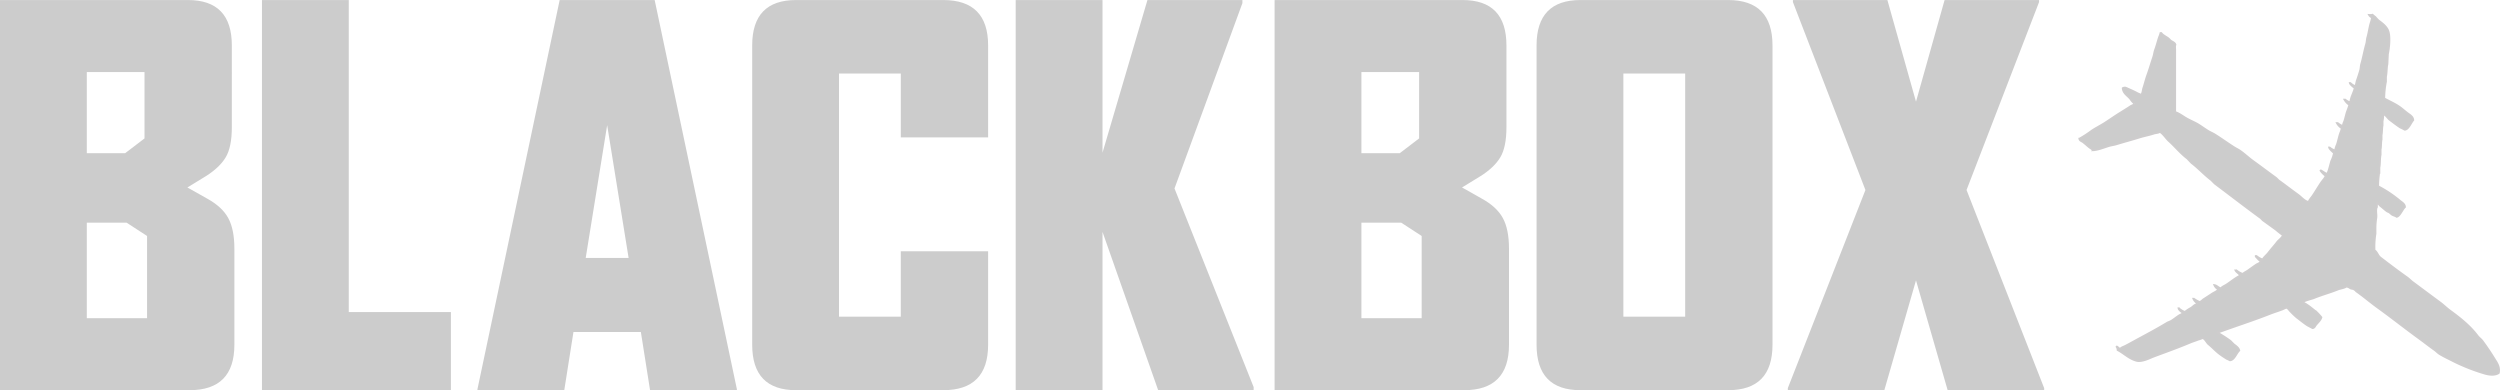 <svg xmlns="http://www.w3.org/2000/svg" width="1340.312" height="209.19"><g opacity=".2" fill-rule="evenodd"><path d="M125.66 184.82v-51.47q0-10.395-3.285-16.43-3.285-6.015-11.225-10.4l-10.678-6.02 9.857-6.03q7.392-4.65 10.677-10.13t3.286-16.15V24.38q0-24.36-23.546-24.36H-.006v209.17h101.574q24.088 0 24.092-24.37zM77.475 74.21l-10.4 7.94H46.537V38.62h30.938v35.59zm1.369 96.37H46.537v-51.19h21.355l10.952 7.12v44.07zm162.9 38.61V167.3h-54.76V.02h-46.543v209.17h101.3zm153.316 0v-.55L350.981.02h-50.928l-44.079 208.62v.55h46.543l4.928-31.21h36.139l4.929 31.21h46.543zm-58.048-70.91h-23l11.5-71.19zm192.74 46.54v-50.1h-46.814v35.04h-33.126V39.44h33.128v34.23h46.816V24.38q0-24.36-24.093-24.36h-78.851q-23.55 0-23.545 24.36v160.44q0 24.375 23.545 24.37h78.849q24.088 0 24.093-24.37zm142.365 24.37v-1.65l-42.437-106.5 36.413-99.38V.02h-50.921l-24.093 81.86V.02h-46.543v209.17h46.543v-84.88l29.842 84.88h51.2zm136.895-24.37v-51.47q0-10.395-3.286-16.43-3.285-6.015-11.225-10.4l-10.677-6.02 9.856-6.03q7.392-4.65 10.677-10.13t3.286-16.15V24.38q0-24.36-23.546-24.36H683.344v209.17h101.573q24.088 0 24.093-24.37zM760.824 74.21l-10.4 7.94h-20.537V38.62h30.937v35.59zm1.369 96.37h-32.306v-51.19h21.355l10.951 7.12v44.07zm188.089 14.24V24.38q0-24.36-23.82-24.36h-79.127q-23.55 0-23.545 24.36v160.44q0 24.375 23.545 24.37h79.127q23.82 0 23.82-24.37zm-46.82-15.06h-33.129V39.44h33.129v130.32zm192.47 39.43v-1.1l-41.62-106.23 38.88-100.75V.02h-50.65l-15.33 54.48-15.34-54.48h-50.65v1.09l38.88 100.75-41.61 106.23v1.1h51.74l16.98-58.87 16.97 58.87h51.75z"/><path d="M1277.722 61.16a17.567 17.567 0 01-.39 3.79v2.36c-.33 1.51-.2 3.64-.53 5.1v2.35c-.35 1.63-.17 3.78-.52 5.37V83c-.44 1.94-.2 4.74-.65 6.81v2.22a49.2 49.2 0 00-.65 7.85 63.766 63.766 0 0111.62 7.72c.98.86 2.7 1.67 2.75 3.4-1.23 1.02-2.8 5.04-4.45 5.23-.71-.55-1.7-.67-2.48-1.17-.47-.31-.95-.87-1.43-1.18-.45-.29-.89-.35-1.31-.65-1.15-.83-2.24-1.88-3.4-2.75-.71-.54-.97-1.41-1.96-1.7V111c-.9 1.47.02 4.26-.39 6.15a34.875 34.875 0 00-.39 5.49v2.62a45.165 45.165 0 00-.52 8.9c1.44.94 1.82 2.92 3.13 3.92 4.71 3.61 9.39 7.17 14.24 10.6 1.09.76 2.07 1.83 3.14 2.62 4.92 3.62 9.7 7.24 14.63 10.85 1.74 1.28 3.36 2.91 5.09 4.19 5.57 4.09 10.88 8.23 15.03 13.74.73.97 1.88 1.76 2.61 2.74 2.34 3.15 4.43 6.27 6.53 9.69 1.25 2.02 2.92 4.26 2.22 7.45-2.01 1.39-5.2 1.05-7.7.26a102.983 102.983 0 01-16.6-6.54c-2.56-1.33-5.02-2.42-7.44-3.92-.94-.58-1.74-1.47-2.62-2.1-2.76-1.96-5.4-4.05-8.1-6.01-7.64-5.55-14.94-11.36-22.6-16.88-3.53-2.54-6.87-5.41-10.45-7.98a13.211 13.211 0 00-2.35-1.83c-.43-.09-.87-.18-1.31-.26-.89-.38-1.3-1.01-2.61-1.05-1.24.9-3.07.95-4.57 1.57-4.11 1.68-8.7 2.89-12.8 4.58-1.14.47-5.62 1.44-5.88 2.35 2.84 1.31 5.06 3.44 7.44 5.24a30.9 30.9 0 012.49 2.74c-.43 1.67-2.07 2.95-3.01 4.19-.48.64-.68 1.46-1.7 1.57-.91-.48-1.83-.96-2.74-1.44-1.96-1.29-3.75-2.78-5.62-4.18a42.853 42.853 0 01-4.05-3.93 5.773 5.773 0 00-1.3-1.31c-.47-.25-1.82.58-2.36.79-2.34.89-4.68 1.6-6.92 2.48-9.17 3.61-18.45 6.55-27.7 9.95v.26a63.313 63.313 0 016.67 4.31c.61.61 1.22 1.23 1.83 1.84 1.03.78 2.6 1.79 2.87 3.27-1.43 1.19-2.67 5.16-4.96 5.23a17.648 17.648 0 00-1.7-.79c-1.15-.71-2.4-1.54-3.53-2.35-2.24-1.61-4.11-3.77-6.27-5.5-.96-.76-1.91-3.09-3.27-3.27a10.184 10.184 0 01-2.22.79c-1.45.6-3.02 1.04-4.57 1.7-6.33 2.68-12.89 4.99-19.46 7.46-1.79.67-6.15 2.98-9.02 2.22-4.21-1.12-6.68-3.95-10.19-5.76a2.958 2.958 0 00-.52-1.7 1.593 1.593 0 00.13-.13c.7.37.94 1.01 1.83 1.18.61-.8 1.8-1.08 2.74-1.57 1.69-.88 3.35-1.79 5.1-2.75 5.66-3.09 11.6-6.19 17.11-9.55.82-.5 1.67-.67 2.48-1.17 1.32-.82 2.63-1.89 3.92-2.75.69-.46 1.9-.78 2.22-1.57-.74-.36-2.18-1.46-2.35-2.36h.13a10.133 10.133 0 003.27 1.97 20.477 20.477 0 013.39-2.23c.6-.4 1.24-1.04 1.83-1.44.58-.38 1.18-.34 1.44-1.04a5.1 5.1 0 01-2.09-2.36h.26c.26.26 2.84 1.82 3.27 1.7a9.09 9.09 0 001.7-1.31c1.66-1.05 3.24-2.08 4.83-3.14.76-.5 3.07-1.49 3.27-2.35a4.387 4.387 0 01-2.09-2.22c1.42.21 2.11 1.45 3.52 1.7.76-.95 2.11-1.41 3.14-2.1 2.33-1.55 4.6-3.46 7.18-4.71l-.13-.13c-.42-1.05-1.8-1.56-2.35-2.61h.52a10.85 10.85 0 003.27 1.83 20.837 20.837 0 012.48-1.57c1.59-1.11 3.23-2.33 4.84-3.4.79-.53 2.21-.8 2.35-1.97-1-.34-1.86-1.67-2.62-2.35v-.26h.4a10.277 10.277 0 003.26 1.83c.87-1.47 2.28-2.48 3.27-3.8 1.47-1.95 3.1-3.67 4.57-5.62.72-.96 2.83-2.34 3.01-3.66a43.366 43.366 0 01-3.66-2.88c-2.39-1.73-4.67-3.38-7.06-5.1-.39-.4-.78-.79-1.17-1.18-8.31-6.05-16.35-12.31-24.56-18.45-.66-.65-1.31-1.31-1.96-1.96-3.75-2.84-6.86-6.34-10.58-9.16-.75-.78-1.49-1.57-2.23-2.35-3.7-2.8-6.62-6.48-10.06-9.55-1.17-1.06-3.3-4.21-4.7-4.71-.86.62-2.15.55-3.26.91-2.49.82-5.05 1.27-7.71 2.1-3.87 1.2-8.15 2.33-12.02 3.53-1.69.52-3.16.63-4.83 1.18-2.08.67-5.54 2.01-7.84 2.09a15.147 15.147 0 00-1.83-1.31c-1.24-.92-2.42-2.1-3.66-3.01-.7-.52-1.8-.78-1.96-1.83a55.811 55.811 0 006.66-4.32c2.24-1.48 4.53-2.62 6.8-4.05 2.64-1.68 5.3-3.58 7.97-5.24 2.05-1.28 4.04-2.49 6-3.79.69-.46 1.77-.63 2.1-1.44a9.646 9.646 0 01-2.1-2.35c-1.35-1.8-3.97-3.02-4.18-5.89a1.341 1.341 0 01.79-.26c.53-.24 1.47.3 1.96.52 1.73.79 3.39 1.46 4.96 2.36a20.713 20.713 0 002.22.91c.75-.9.77-2.59 1.18-3.79.72-2.15 1.26-4.55 2.09-6.81 1.11-3.04 2.1-6.49 3.13-9.55.48-1.41.54-2.67 1.05-4.05.79-2.14 1.33-4.37 2.09-6.67a14.251 14.251 0 00.78-2.23h.4c.85 1.17 2.48 1.89 3.65 2.75.54.39 1.02 1.06 1.57 1.44.82.56 2.13.97 2.35 2.09-.32.53-.13 1.97-.13 2.75v33.36c1.53.36 4.15 2.19 5.49 3.01 2.34 1.43 4.85 2.34 7.18 3.79 1.64 1.02 3.33 2.26 4.97 3.27 1.23.77 2.44 1.2 3.66 1.97 3.4 2.12 6.71 4.54 10.06 6.67 1.18.76 2.37 1.29 3.52 2.09 2.35 1.64 4.49 3.7 6.8 5.37 4.15 2.99 8.13 6.01 12.28 9.02.58.43 1.1 1.14 1.7 1.57 3.54 2.56 6.91 5.17 10.45 7.72 1.36.99 3.53 3.55 5.48 3.66.39-1.25 1.54-2.36 2.22-3.4 1.54-2.31 2.91-4.62 4.45-6.93.75-1.14 2.02-2.32 2.48-3.66a11.055 11.055 0 01-2.75-2.75 1.661 1.661 0 01.14-.13c1.1.51 2.2 1.58 3.39 1.83 1.13-2.15 1.46-4.77 2.35-7.2a16.574 16.574 0 001.31-4.05c-.61-.39-2.47-2.14-2.61-2.88h.26a7.056 7.056 0 002.87 1.57 1.593 1.593 0 00.13-.13 9.755 9.755 0 01.92-3.01c.7-2.09 1-3.94 1.7-6.02a15.832 15.832 0 00.91-2.75 7.866 7.866 0 01-2.61-2.74h.39a8.371 8.371 0 002.74 1.57 8.773 8.773 0 01.79-2.49c.59-1.78.87-3.3 1.43-5.1a35.228 35.228 0 001.31-3.79 7.982 7.982 0 01-2.61-2.75h.39a6.621 6.621 0 002.74 1.44c.15-2.75 1.85-5.16 2.35-7.72-.57-.36-2.47-1.94-2.61-2.62h.26a8.334 8.334 0 002.62 1.7v-.13c.57-.79.55-2.02.91-3.01.59-1.61 1.2-3.52 1.7-5.23.38-1.3.28-2.36.65-3.66.96-3.37 1.64-7.24 2.61-10.6.39-1.33.28-2.36.66-3.66.68-2.37.98-4.93 1.7-7.46a19.223 19.223 0 00.78-3.14 3 3 0 01-1.57-1.31 5.892 5.892 0 001.83-.13 10.894 10.894 0 001.44 1.18 19.688 19.688 0 001.7 1.83c1.95 1.48 4.22 3.09 5.22 5.49 1.22 2.9.57 9.36-.13 12.56-.09 1.79-.17 3.58-.26 5.37-.45 2.01-.33 4.75-.78 6.8v2.62a50.392 50.392 0 00-.92 9.02c2.47 1.35 4.98 2.47 7.32 3.93 1.81 1.13 3.43 2.66 5.09 3.92 1.13.86 3.12 1.9 3.14 3.8-1.2 1.23-2.51 5.04-4.57 5.1a21.639 21.639 0 00-2.36-1.18c-1.98-1.31-3.86-2.76-5.74-4.18-.96-.72-2.16-2.74-3.4-3.01z" stroke="#090103"/></g></svg>